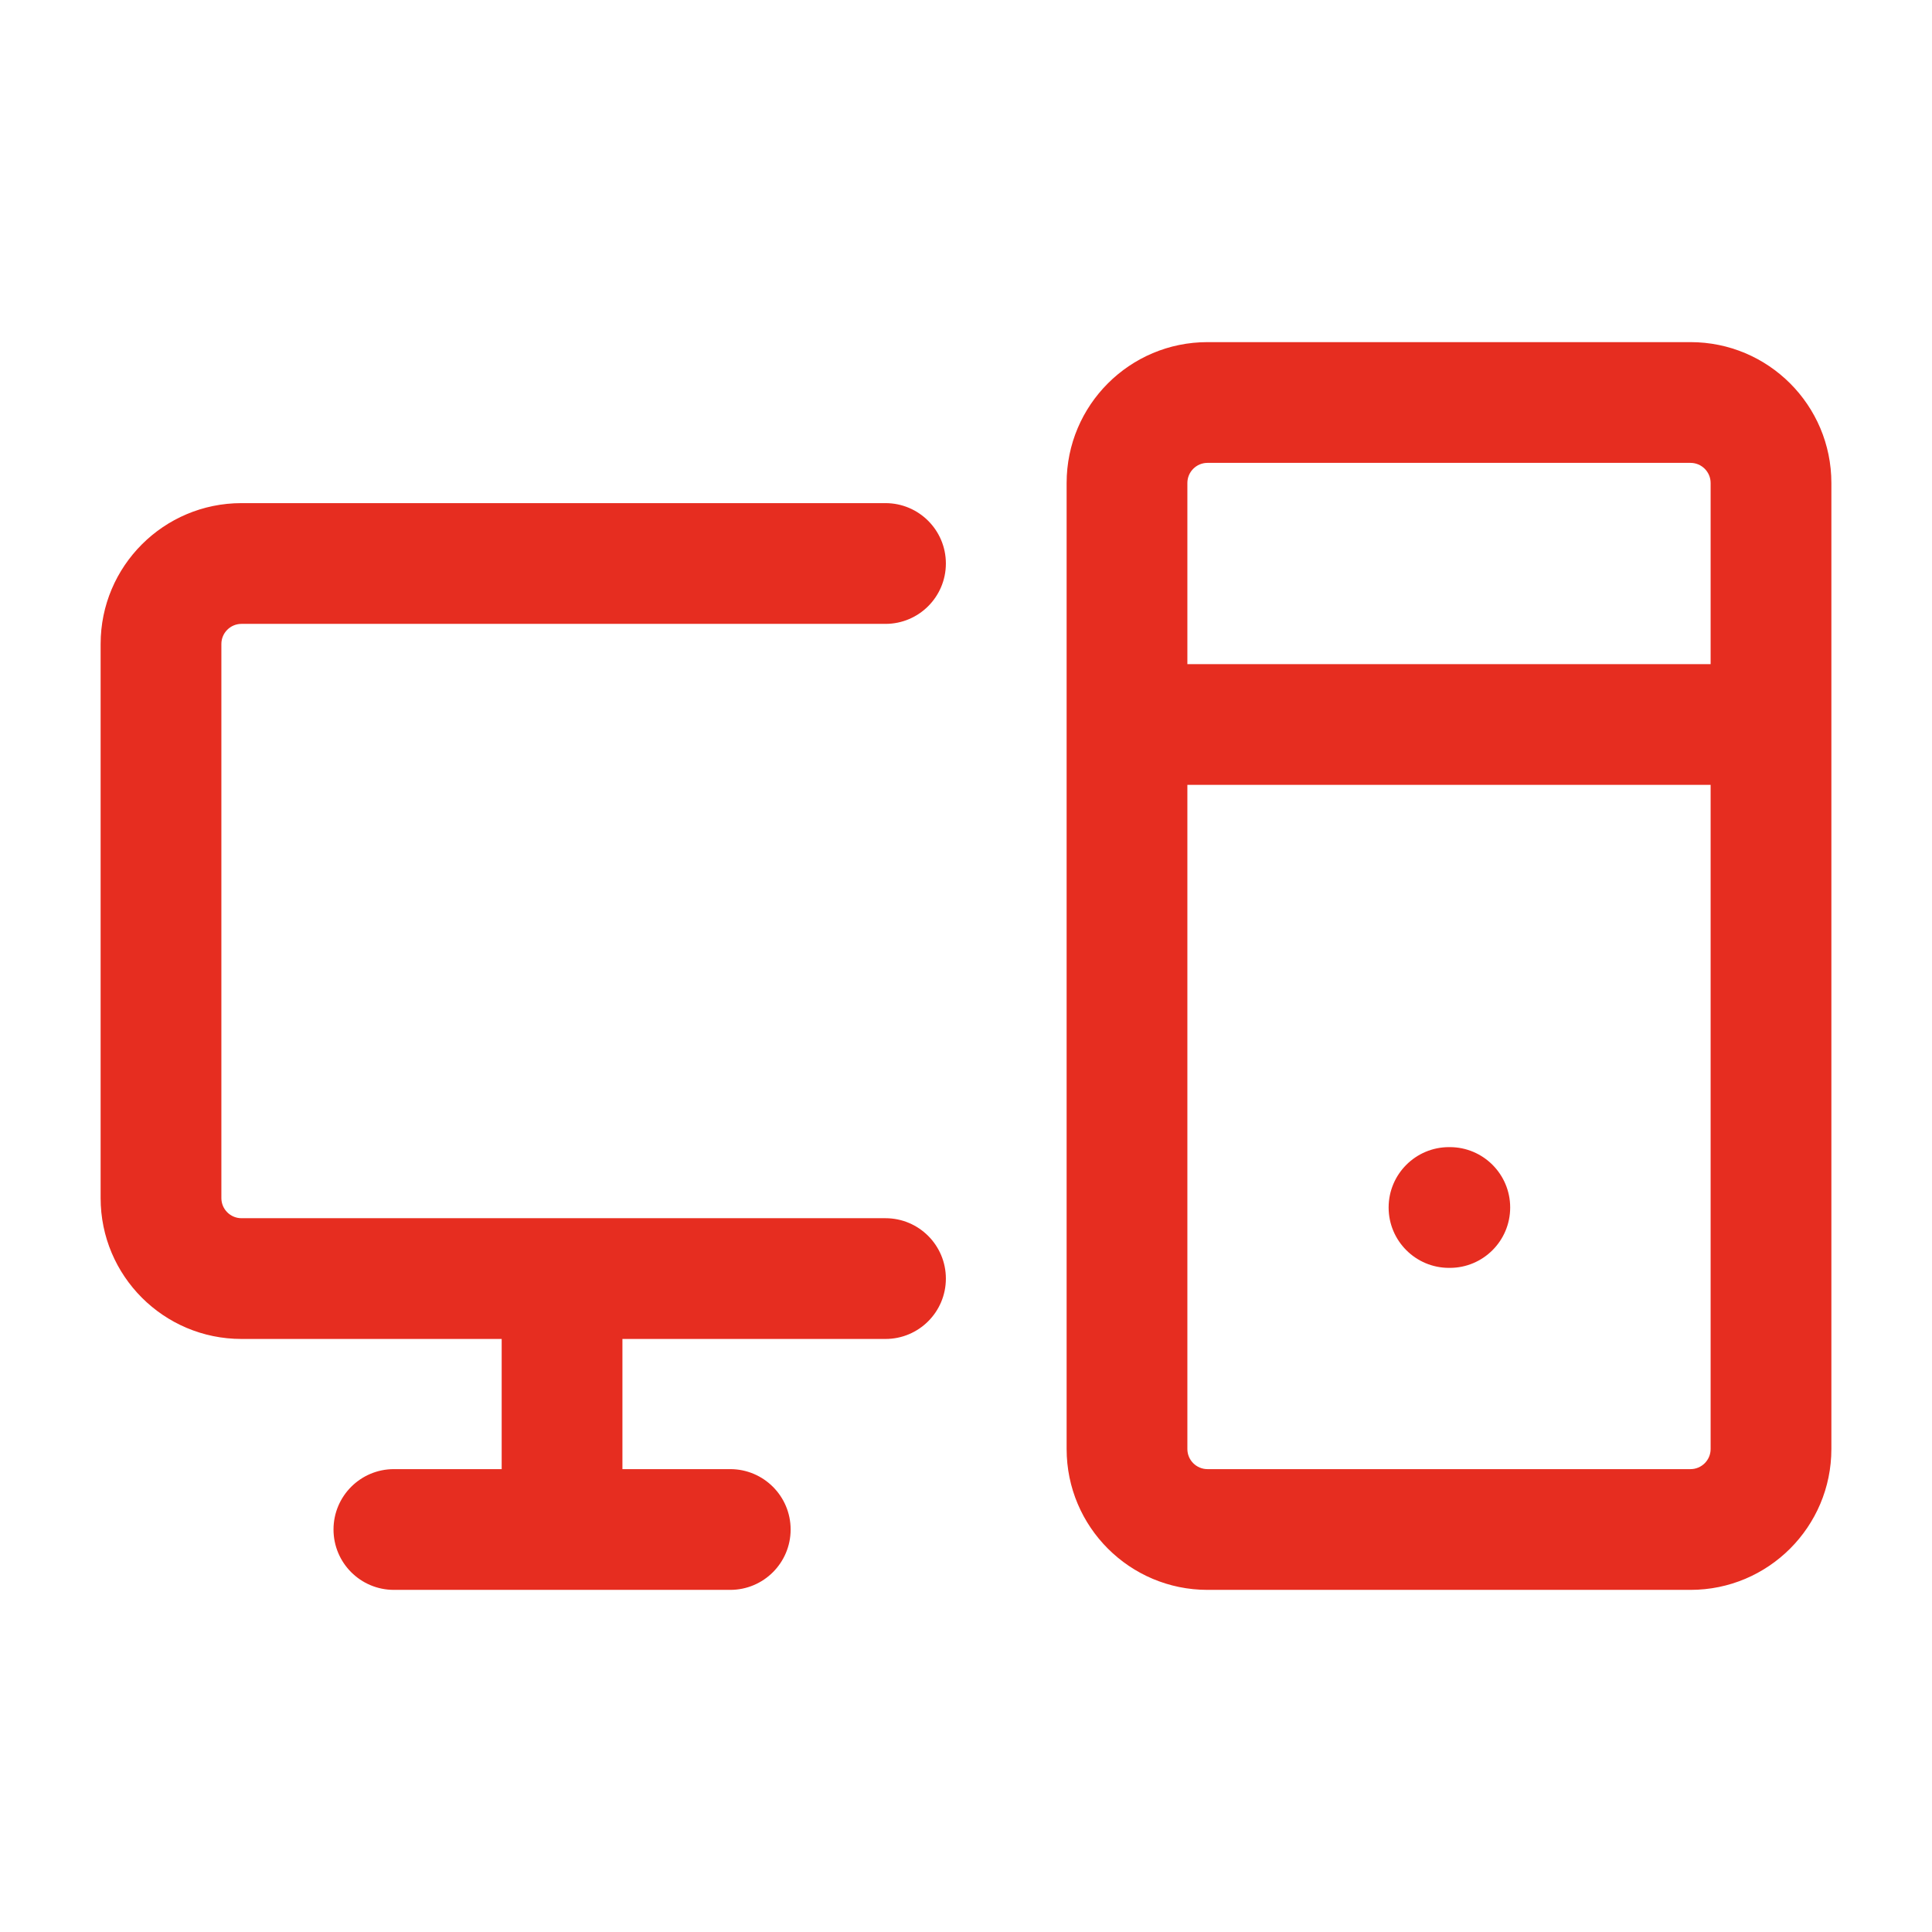 <svg width="48" height="48" viewBox="0 0 48 48" fill="none" xmlns="http://www.w3.org/2000/svg">
<path d="M22 15.5C22.828 15.5 23.5 14.828 23.5 14C23.5 13.172 22.828 12.5 22 12.5V15.5ZM22 33.266C22.828 33.266 23.5 32.595 23.5 31.766C23.5 30.938 22.828 30.266 22 30.266V33.266ZM18.143 39.5C18.971 39.5 19.643 38.828 19.643 38C19.643 37.172 18.971 36.5 18.143 36.5V39.5ZM9.786 36.5C8.957 36.5 8.286 37.172 8.286 38C8.286 38.828 8.957 39.5 9.786 39.5V36.5ZM36 28.5C35.172 28.5 34.5 29.172 34.5 30C34.5 30.828 35.172 31.5 36 31.5V28.5ZM36.02 31.5C36.848 31.5 37.52 30.828 37.52 30C37.52 29.172 36.848 28.5 36.02 28.5V31.5ZM30 11.5H42V8.5H30V11.5ZM42.5 12V36H45.5V12H42.5ZM42 36.5H30V39.5H42V36.5ZM29.5 36V12H26.5V36H29.5ZM30 36.5C29.724 36.5 29.5 36.276 29.5 36H26.5C26.5 37.933 28.067 39.5 30 39.5V36.5ZM42.5 36C42.5 36.276 42.276 36.5 42 36.5V39.5C43.933 39.5 45.5 37.933 45.5 36H42.5ZM42 11.5C42.276 11.5 42.5 11.724 42.5 12H45.5C45.5 10.067 43.933 8.5 42 8.5V11.5ZM30 8.5C28.067 8.5 26.5 10.067 26.5 12H29.5C29.5 11.724 29.724 11.5 30 11.5V8.5ZM44 16.5H28V19.5H44V16.5ZM6 15.5H22V12.5H6V15.5ZM5.5 29.766V16H2.5V29.766H5.5ZM22 30.266H13.964V33.266H22V30.266ZM13.964 30.266H6V33.266H13.964V30.266ZM12.464 31.766V38H15.464V31.766H12.464ZM13.964 39.5H18.143V36.5H13.964V39.5ZM13.964 36.5H9.786V39.5H13.964V36.5ZM2.5 29.766C2.5 31.699 4.067 33.266 6 33.266V30.266C5.724 30.266 5.5 30.042 5.5 29.766H2.5ZM6 12.5C4.067 12.5 2.5 14.067 2.5 16H5.5C5.5 15.724 5.724 15.5 6 15.5V12.5ZM36 31.5H36.02V28.5H36V31.5Z" fill="#E62D20"/>
</svg>
